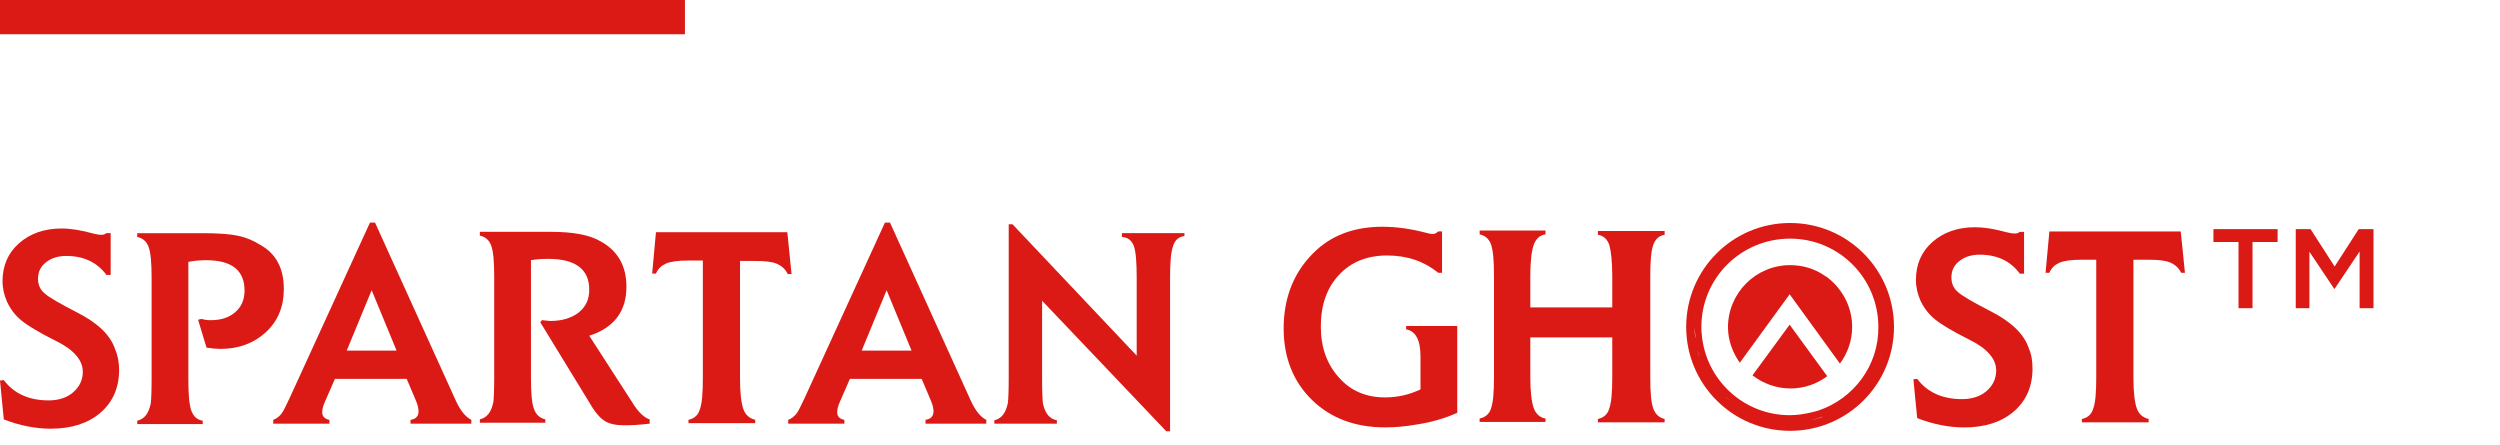 <svg width="146" height="26" viewBox="0 0 146 26" fill="none" xmlns="http://www.w3.org/2000/svg">
<path d="M6.956 21.607C6.956 22.643 6.586 23.482 5.871 24.099C5.156 24.715 4.193 25.036 2.96 25.036C2.097 25.036 1.184 24.863 0.222 24.494L0 22.224L0.222 22.199C0.814 22.989 1.702 23.383 2.837 23.383C3.404 23.383 3.897 23.235 4.268 22.915C4.638 22.594 4.835 22.199 4.835 21.706C4.835 21.04 4.317 20.423 3.256 19.905C2.319 19.437 1.653 19.042 1.258 18.721C0.888 18.425 0.592 18.031 0.395 17.587C0.247 17.241 0.148 16.846 0.148 16.427C0.148 15.514 0.469 14.774 1.11 14.207C1.751 13.64 2.59 13.344 3.601 13.344C4.119 13.344 4.736 13.442 5.452 13.64C5.649 13.689 5.797 13.714 5.92 13.714C6.019 13.714 6.118 13.689 6.216 13.615H6.463V16.057H6.216C5.674 15.317 4.884 14.947 3.873 14.947C3.404 14.947 2.985 15.07 2.689 15.317C2.368 15.564 2.22 15.884 2.22 16.279C2.22 16.625 2.343 16.921 2.615 17.142C2.861 17.365 3.503 17.735 4.514 18.253C5.723 18.869 6.463 19.585 6.734 20.423C6.882 20.769 6.956 21.188 6.956 21.607Z" fill="#DB1A16"></path>
<path d="M16.575 16.873C16.575 17.909 16.23 18.748 15.539 19.389C14.848 20.031 13.96 20.376 12.875 20.376C12.653 20.376 12.382 20.351 12.061 20.302L11.568 18.674L11.765 18.625C11.938 18.674 12.11 18.699 12.308 18.699C12.9 18.699 13.368 18.551 13.739 18.23C14.108 17.909 14.281 17.49 14.281 16.972C14.281 15.788 13.541 15.196 12.036 15.196C11.716 15.196 11.37 15.221 11 15.295V22.152C11 23.04 11.05 23.632 11.173 23.978C11.296 24.323 11.518 24.52 11.839 24.57V24.767H11H9.841H8.016V24.57C8.435 24.471 8.682 24.15 8.805 23.558C8.83 23.361 8.854 22.892 8.854 22.152V16.257C8.854 15.369 8.805 14.777 8.682 14.431C8.558 14.086 8.336 13.913 8.016 13.839V13.617H11.79C12.727 13.617 13.418 13.666 13.886 13.765C14.355 13.864 14.774 14.037 15.169 14.283C16.131 14.801 16.575 15.689 16.575 16.873Z" fill="#DB1A16"></path>
<path d="M27.526 24.742H25.997H24.788H23.974V24.52C24.295 24.47 24.443 24.298 24.443 24.026C24.443 23.854 24.393 23.632 24.295 23.41L23.752 22.127H19.558L18.966 23.484C18.868 23.706 18.819 23.903 18.819 24.076C18.819 24.322 18.966 24.47 19.238 24.52V24.742H17.264H15.957V24.52C16.154 24.446 16.302 24.322 16.426 24.174C16.549 24.026 16.697 23.706 16.919 23.237L21.606 13H21.902L26.613 23.385C26.885 23.977 27.181 24.347 27.526 24.52V24.742ZM23.16 20.474L21.705 16.947L20.249 20.474H23.16Z" fill="#DB1A16"></path>
<path d="M37.965 24.738C37.373 24.812 36.879 24.837 36.484 24.837C35.991 24.837 35.596 24.763 35.325 24.59C35.054 24.418 34.758 24.097 34.462 23.579L31.551 18.818L31.65 18.695C31.872 18.719 32.044 18.744 32.143 18.744C32.834 18.744 33.376 18.571 33.796 18.251C34.215 17.905 34.412 17.486 34.412 16.919C34.412 15.735 33.623 15.118 32.02 15.118C31.625 15.118 31.304 15.143 31.008 15.192V22.074C31.008 22.937 31.058 23.554 31.181 23.875C31.304 24.22 31.526 24.418 31.847 24.491V24.689H29.923H28.023V24.491C28.443 24.393 28.689 24.072 28.813 23.48C28.837 23.283 28.862 22.814 28.862 22.074V16.178C28.862 15.29 28.813 14.698 28.689 14.353C28.566 14.008 28.344 13.835 28.023 13.761V13.539H32.168C33.45 13.539 34.412 13.712 35.054 14.082C36.09 14.649 36.583 15.537 36.583 16.746C36.583 18.177 35.868 19.139 34.412 19.607L36.928 23.505C37.274 24.072 37.619 24.393 37.94 24.491V24.738H37.965Z" fill="#DB1A16"></path>
<path d="M46.226 16.005H46.004C45.881 15.733 45.659 15.536 45.388 15.413C45.116 15.289 44.697 15.24 44.105 15.24H43.217V22.098C43.217 22.961 43.291 23.553 43.414 23.898C43.538 24.244 43.784 24.441 44.105 24.515V24.712H42.107H40.207V24.515C40.553 24.441 40.775 24.244 40.873 23.898C40.997 23.578 41.046 22.961 41.046 22.073V15.215H40.207C39.615 15.215 39.196 15.265 38.9 15.388C38.629 15.511 38.431 15.684 38.308 15.98H38.086L38.308 13.562H45.98L46.226 16.005Z" fill="#DB1A16"></path>
<path d="M57.6 24.742H56.071H54.862H54.048V24.52C54.369 24.47 54.517 24.298 54.517 24.026C54.517 23.854 54.468 23.632 54.369 23.41L53.826 22.127H49.633L49.041 23.484C48.942 23.706 48.893 23.903 48.893 24.076C48.893 24.322 49.041 24.47 49.312 24.52V24.742H47.339H46.031V24.52C46.229 24.446 46.377 24.322 46.5 24.174C46.623 24.026 46.771 23.706 46.993 23.237L51.68 13H51.976L56.688 23.385C56.959 23.977 57.255 24.347 57.6 24.52V24.742ZM53.234 20.474L51.779 16.947L50.323 20.474H53.234Z" fill="#DB1A16"></path>
<path d="M69.146 13.788C68.825 13.838 68.603 14.035 68.505 14.38C68.381 14.726 68.332 15.318 68.332 16.206V25.185H68.11L60.858 17.562V22.126C60.858 22.891 60.882 23.359 60.907 23.557C61.03 24.149 61.302 24.469 61.721 24.543V24.741H59.871H58.07V24.543C58.49 24.445 58.736 24.124 58.86 23.532C58.884 23.335 58.909 22.866 58.909 22.126V13.098H59.131L66.383 20.769V16.23C66.383 15.293 66.334 14.676 66.211 14.356C66.087 14.035 65.865 13.862 65.52 13.838V13.616H67.37H69.171V13.788H69.146Z" fill="#DB1A16"></path>
<path d="M85.128 24.096C84.363 24.441 83.574 24.663 82.76 24.787C82.069 24.91 81.452 24.959 80.885 24.959C79.134 24.959 77.703 24.417 76.618 23.356C75.532 22.295 74.965 20.889 74.965 19.187C74.965 17.312 75.606 15.758 76.914 14.574C77.9 13.686 79.183 13.242 80.737 13.242C81.551 13.242 82.414 13.366 83.253 13.588C83.426 13.637 83.549 13.662 83.672 13.662C83.796 13.662 83.894 13.612 83.993 13.514H84.215V15.931H83.993C83.179 15.265 82.192 14.92 81.008 14.92C79.849 14.92 78.912 15.29 78.196 16.054C77.481 16.819 77.136 17.83 77.136 19.064C77.136 20.272 77.481 21.259 78.196 22.049C78.887 22.838 79.8 23.208 80.885 23.208C81.6 23.208 82.291 23.06 82.957 22.739V20.815C82.957 19.878 82.686 19.335 82.118 19.236V19.039H85.103V24.096H85.128Z" fill="#DB1A16"></path>
<path d="M97.19 24.664H95.241H93.317V24.467C93.662 24.393 93.884 24.195 93.983 23.85C94.106 23.505 94.156 22.913 94.156 22.024V19.706H89.37V22.024C89.37 22.863 89.444 23.48 89.568 23.825C89.691 24.171 89.938 24.393 90.258 24.442V24.639H88.211H86.41V24.442C86.755 24.368 86.978 24.171 87.076 23.85C87.2 23.505 87.249 22.913 87.249 22.024V16.129C87.249 15.241 87.2 14.624 87.076 14.279C86.953 13.934 86.731 13.761 86.41 13.687V13.465H87.249H88.359H89.37H90.258V13.687C89.913 13.736 89.691 13.958 89.568 14.303C89.444 14.649 89.37 15.266 89.37 16.129V17.954H94.156V16.129C94.156 15.266 94.082 14.649 93.983 14.303C93.86 13.958 93.638 13.761 93.317 13.711V13.489H94.18H96.351H97.215V13.711C96.894 13.761 96.672 13.958 96.549 14.303C96.425 14.649 96.376 15.266 96.376 16.129V22.049C96.376 22.913 96.425 23.505 96.549 23.85C96.672 24.195 96.894 24.393 97.215 24.467V24.664H97.19Z" fill="#DB1A16"></path>
<path d="M118.698 21.533C118.698 22.569 118.328 23.408 117.613 24.025C116.898 24.641 115.936 24.962 114.702 24.962C113.839 24.962 112.926 24.789 111.964 24.419L111.742 22.15L111.964 22.125C112.556 22.915 113.444 23.309 114.579 23.309C115.146 23.309 115.64 23.161 116.01 22.84C116.38 22.52 116.577 22.125 116.577 21.632C116.577 20.966 116.059 20.349 114.998 19.831C114.061 19.362 113.395 18.968 113 18.647C112.63 18.351 112.334 17.956 112.137 17.512C111.989 17.167 111.89 16.772 111.89 16.353C111.89 15.44 112.211 14.7 112.852 14.133C113.494 13.566 114.332 13.27 115.344 13.27C115.862 13.27 116.478 13.368 117.194 13.566C117.391 13.615 117.539 13.639 117.662 13.639C117.761 13.639 117.86 13.615 117.958 13.541H118.205V15.983H117.958C117.416 15.243 116.626 14.873 115.615 14.873C115.146 14.873 114.727 14.996 114.431 15.243C114.11 15.49 113.962 15.81 113.962 16.205C113.962 16.55 114.086 16.846 114.357 17.068C114.604 17.29 115.245 17.66 116.256 18.178C117.465 18.795 118.205 19.51 118.476 20.325C118.649 20.719 118.698 21.114 118.698 21.533Z" fill="#DB1A16"></path>
<path d="M127.601 15.933H127.379C127.256 15.662 127.034 15.464 126.763 15.341C126.491 15.218 126.072 15.168 125.48 15.168H124.592V22.051C124.592 22.914 124.666 23.506 124.789 23.851C124.912 24.197 125.159 24.394 125.48 24.468V24.665H123.482H121.582V24.468C121.928 24.394 122.15 24.197 122.248 23.851C122.372 23.531 122.421 22.914 122.421 22.026V15.168H121.582C120.99 15.168 120.571 15.218 120.275 15.341C120.004 15.464 119.806 15.637 119.683 15.933H119.461L119.683 13.516H127.355L127.601 15.933Z" fill="#DB1A16"></path>
<path d="M104.541 13.023C101.186 13.023 98.473 15.737 98.473 19.092C98.473 22.446 101.186 25.16 104.541 25.16C107.896 25.16 110.609 22.446 110.609 19.092C110.609 15.737 107.896 13.023 104.541 13.023ZM106.194 23.976L105.824 24.075C105.404 24.173 104.985 24.247 104.516 24.247C101.827 24.247 99.607 22.175 99.385 19.536L99.361 19.314C99.361 19.24 99.361 19.166 99.361 19.092C99.361 16.23 101.679 13.936 104.541 13.936C107.402 13.936 109.696 16.255 109.696 19.092C109.721 21.361 108.241 23.285 106.194 23.976ZM104.418 24.666C104.097 24.666 103.776 24.642 103.456 24.568C103.776 24.642 104.072 24.666 104.418 24.666ZM103.011 24.445C102.814 24.395 102.641 24.346 102.444 24.272C102.617 24.346 102.814 24.395 103.011 24.445ZM101.951 24C101.803 23.927 101.655 23.852 101.531 23.779C101.655 23.877 101.803 23.927 101.951 24ZM110.14 19.067V19.092C110.14 19.067 110.14 19.067 110.14 19.067ZM110.14 19.092C110.14 19.437 110.091 19.782 110.042 20.128C110.116 19.782 110.14 19.437 110.14 19.092ZM109.968 20.448C109.918 20.67 109.844 20.868 109.77 21.09C109.844 20.868 109.918 20.646 109.968 20.448ZM104.541 13.492C104.22 13.492 103.9 13.541 103.579 13.591C103.9 13.541 104.196 13.492 104.541 13.492ZM98.966 19.338C98.966 19.264 98.966 19.166 98.966 19.092C98.966 18.796 99.015 18.5 99.065 18.228C99.015 18.524 98.966 18.796 98.966 19.092C98.966 19.338 99.015 19.585 99.04 19.832C99.04 19.733 98.991 19.659 98.991 19.585L98.966 19.338ZM99.262 20.868C99.213 20.744 99.163 20.596 99.139 20.473C99.188 20.596 99.213 20.744 99.262 20.868ZM100.717 23.137C100.816 23.236 100.939 23.31 101.038 23.409C100.915 23.31 100.816 23.236 100.717 23.137ZM105.947 24.494C105.898 24.494 105.873 24.518 105.824 24.518C106.046 24.469 106.268 24.395 106.49 24.321C106.44 24.346 106.366 24.37 106.317 24.395L105.947 24.494ZM108.66 22.866C108.833 22.693 108.981 22.496 109.129 22.298C108.981 22.496 108.808 22.693 108.66 22.866Z" fill="#DB1A16"></path>
<path d="M104.516 17.186L107.451 21.232C107.895 20.64 108.166 19.9 108.166 19.086C108.166 17.902 107.574 16.841 106.686 16.175L106.637 16.15L106.612 16.126C106.612 16.126 106.612 16.126 106.588 16.126L106.563 16.101C105.996 15.706 105.305 15.484 104.54 15.484C102.542 15.484 100.914 17.112 100.914 19.11C100.914 19.875 101.185 20.591 101.605 21.183L104.516 17.186Z" fill="#DB1A16"></path>
<path d="M104.514 18.961L102.344 21.921C102.96 22.39 103.725 22.686 104.564 22.686C105.378 22.686 106.118 22.414 106.71 21.97L104.514 18.961Z" fill="#DB1A16"></path>
<path d="M130.729 18V14.132H129.264V13.38H133.013V14.132H131.548V18H130.729ZM134.072 18V13.38H134.936L136.342 15.565L137.748 13.38H138.612V18H137.801V14.687L136.342 16.865H136.316L134.87 14.7V18H134.072Z" fill="#DB1A16"></path>
<path d="M0 1H40" stroke="#DB1A16" stroke-width="2"></path>
</svg>
